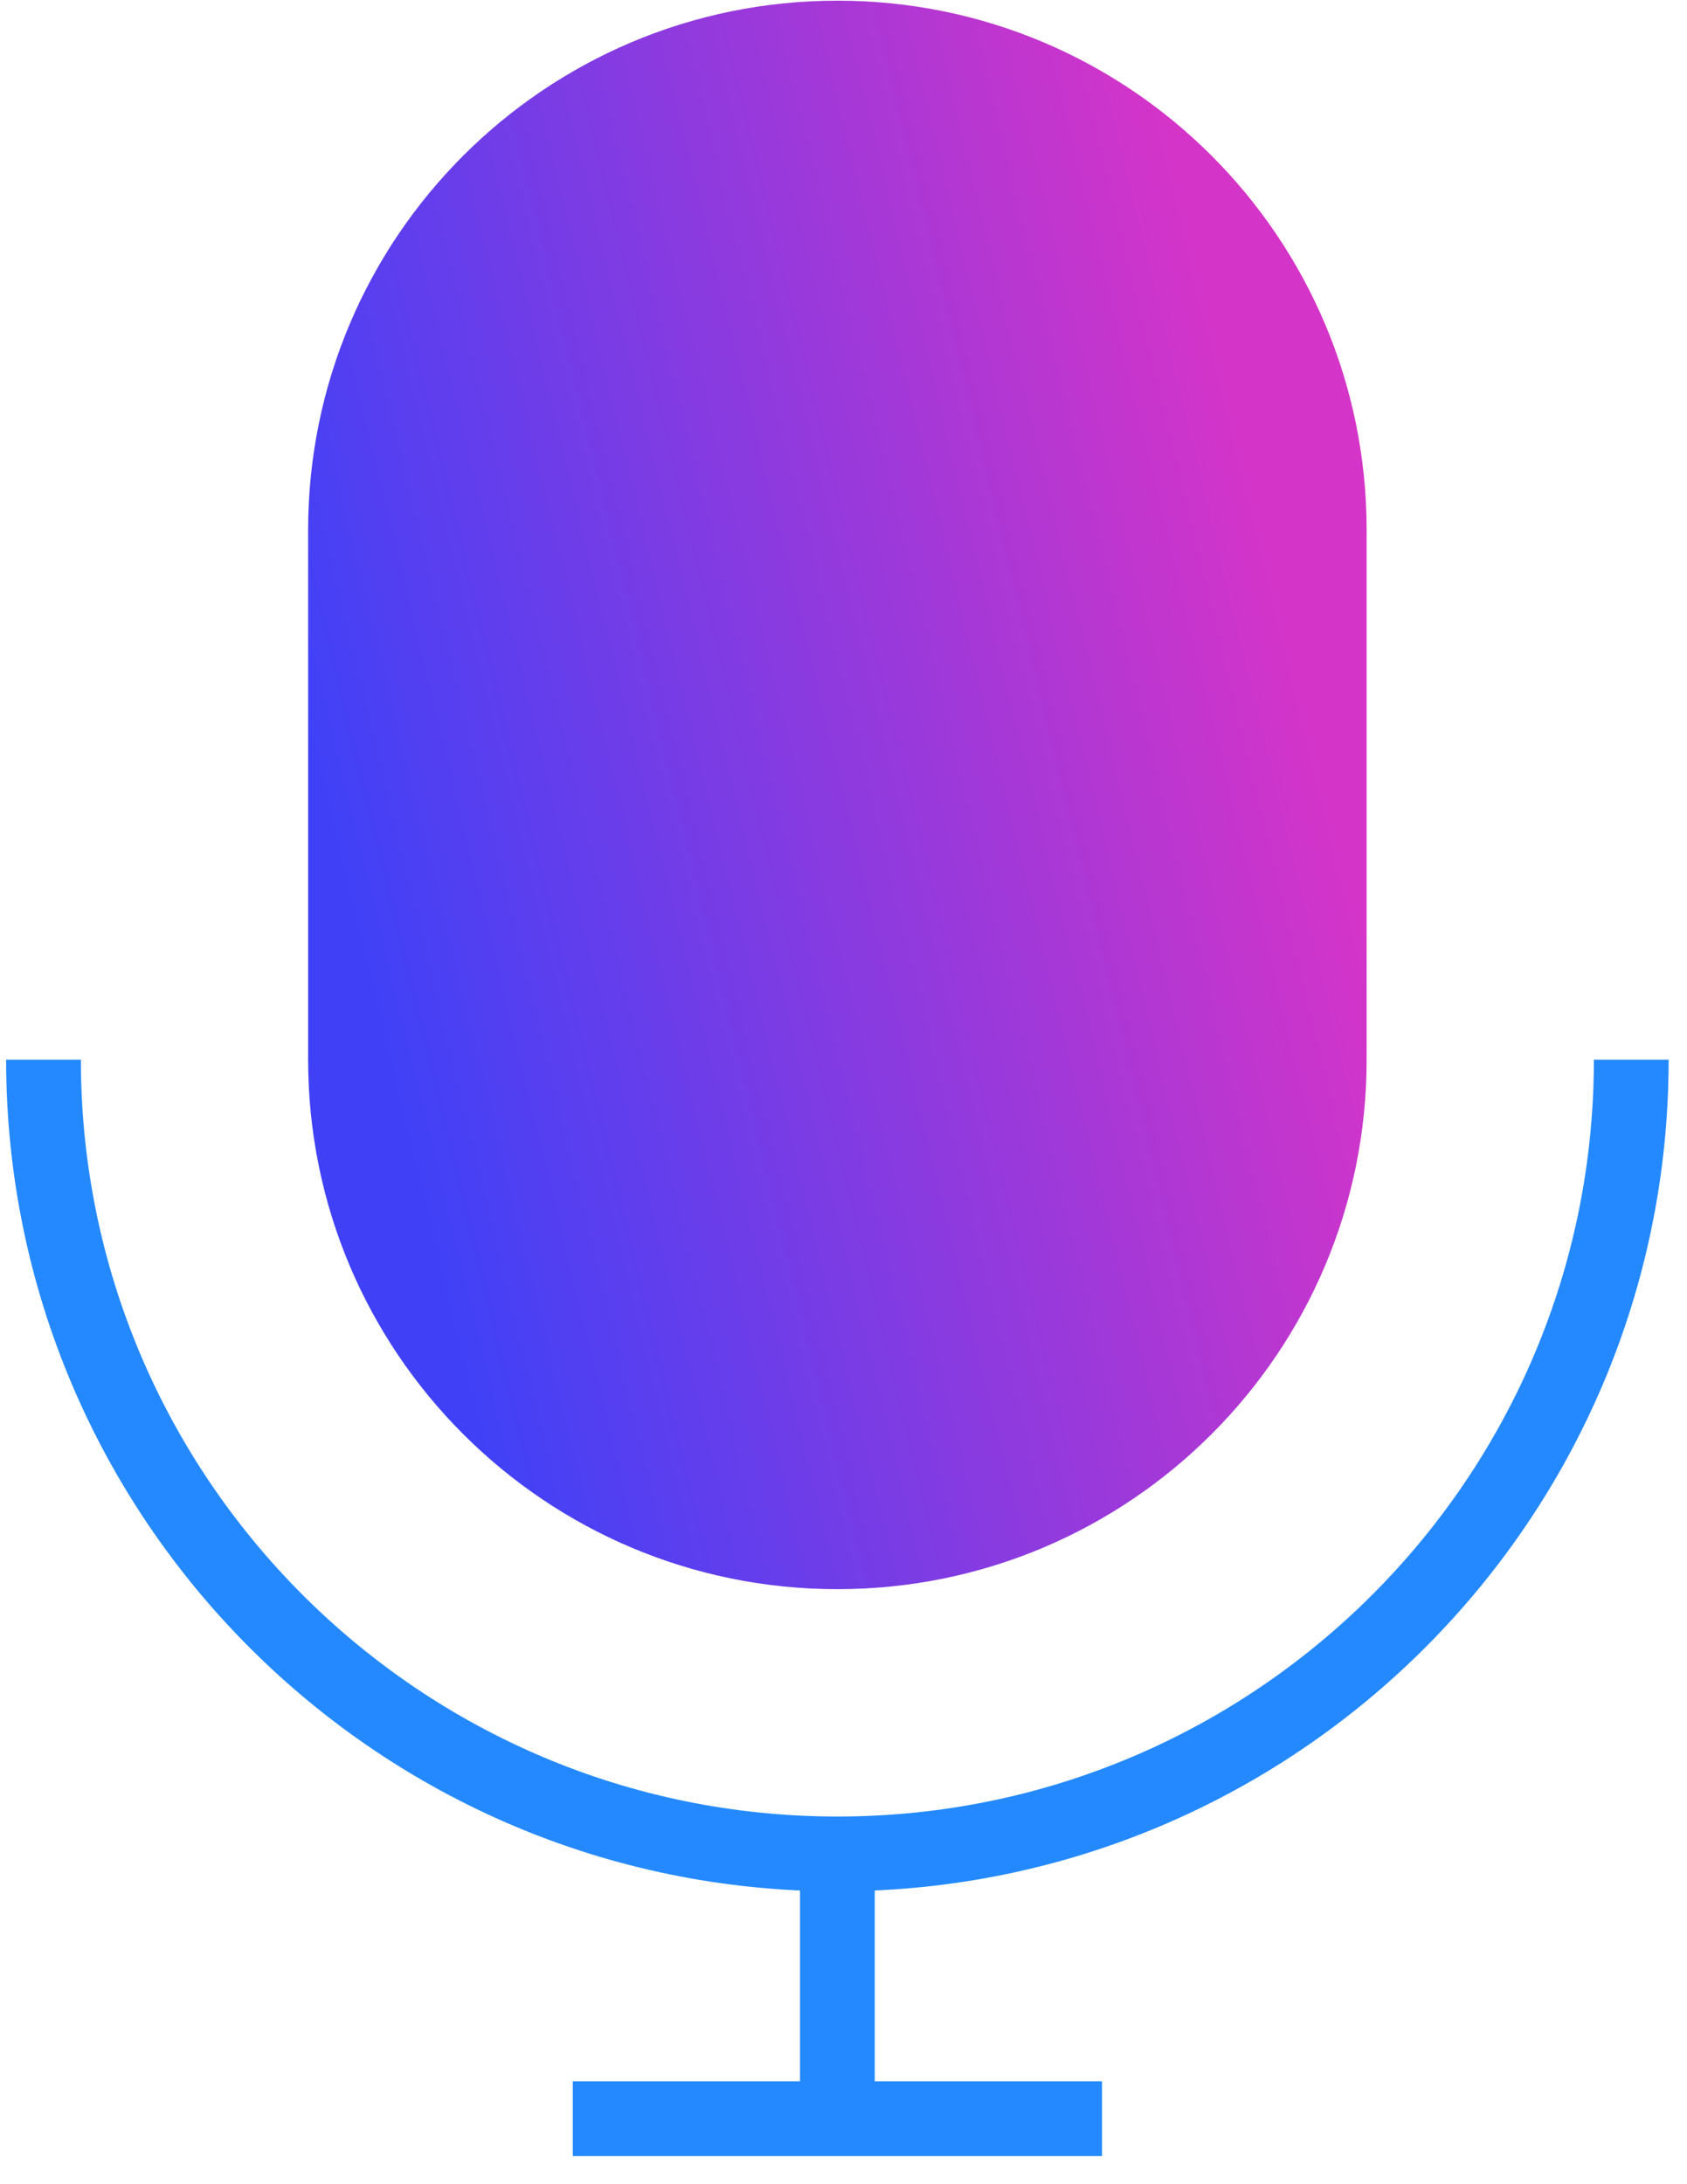 <svg width="51" height="66" viewBox="0 0 51 66" fill="none" xmlns="http://www.w3.org/2000/svg">
<path d="M1.315 32.02C1.315 45.27 12.065 56.02 25.315 56.02C38.565 56.02 49.315 45.27 49.315 32.02" stroke="#2489FF" stroke-width="2.26" stroke-miterlimit="10"/>
<path d="M17.315 64.02H33.315" stroke="#2489FF" stroke-width="2.26" stroke-miterlimit="10"/>
<path d="M25.315 64.02V56.02" stroke="#2489FF" stroke-width="2.26" stroke-miterlimit="10"/>
<path d="M41.315 16.02C41.315 7.183 34.152 0.02 25.315 0.02C16.479 0.02 9.315 7.183 9.315 16.02V32.02C9.315 40.857 16.479 48.02 25.315 48.02C34.152 48.02 41.315 40.857 41.315 32.02V16.02Z" fill="url(#paint0_linear_297_3032)"/>
<defs>
<linearGradient id="paint0_linear_297_3032" x1="13.949" y1="41.179" x2="42.838" y2="34.186" gradientUnits="userSpaceOnUse">
<stop stop-color="#4041F7"/>
<stop offset="1" stop-color="#D534C8"/>
</linearGradient>
</defs>
</svg>
